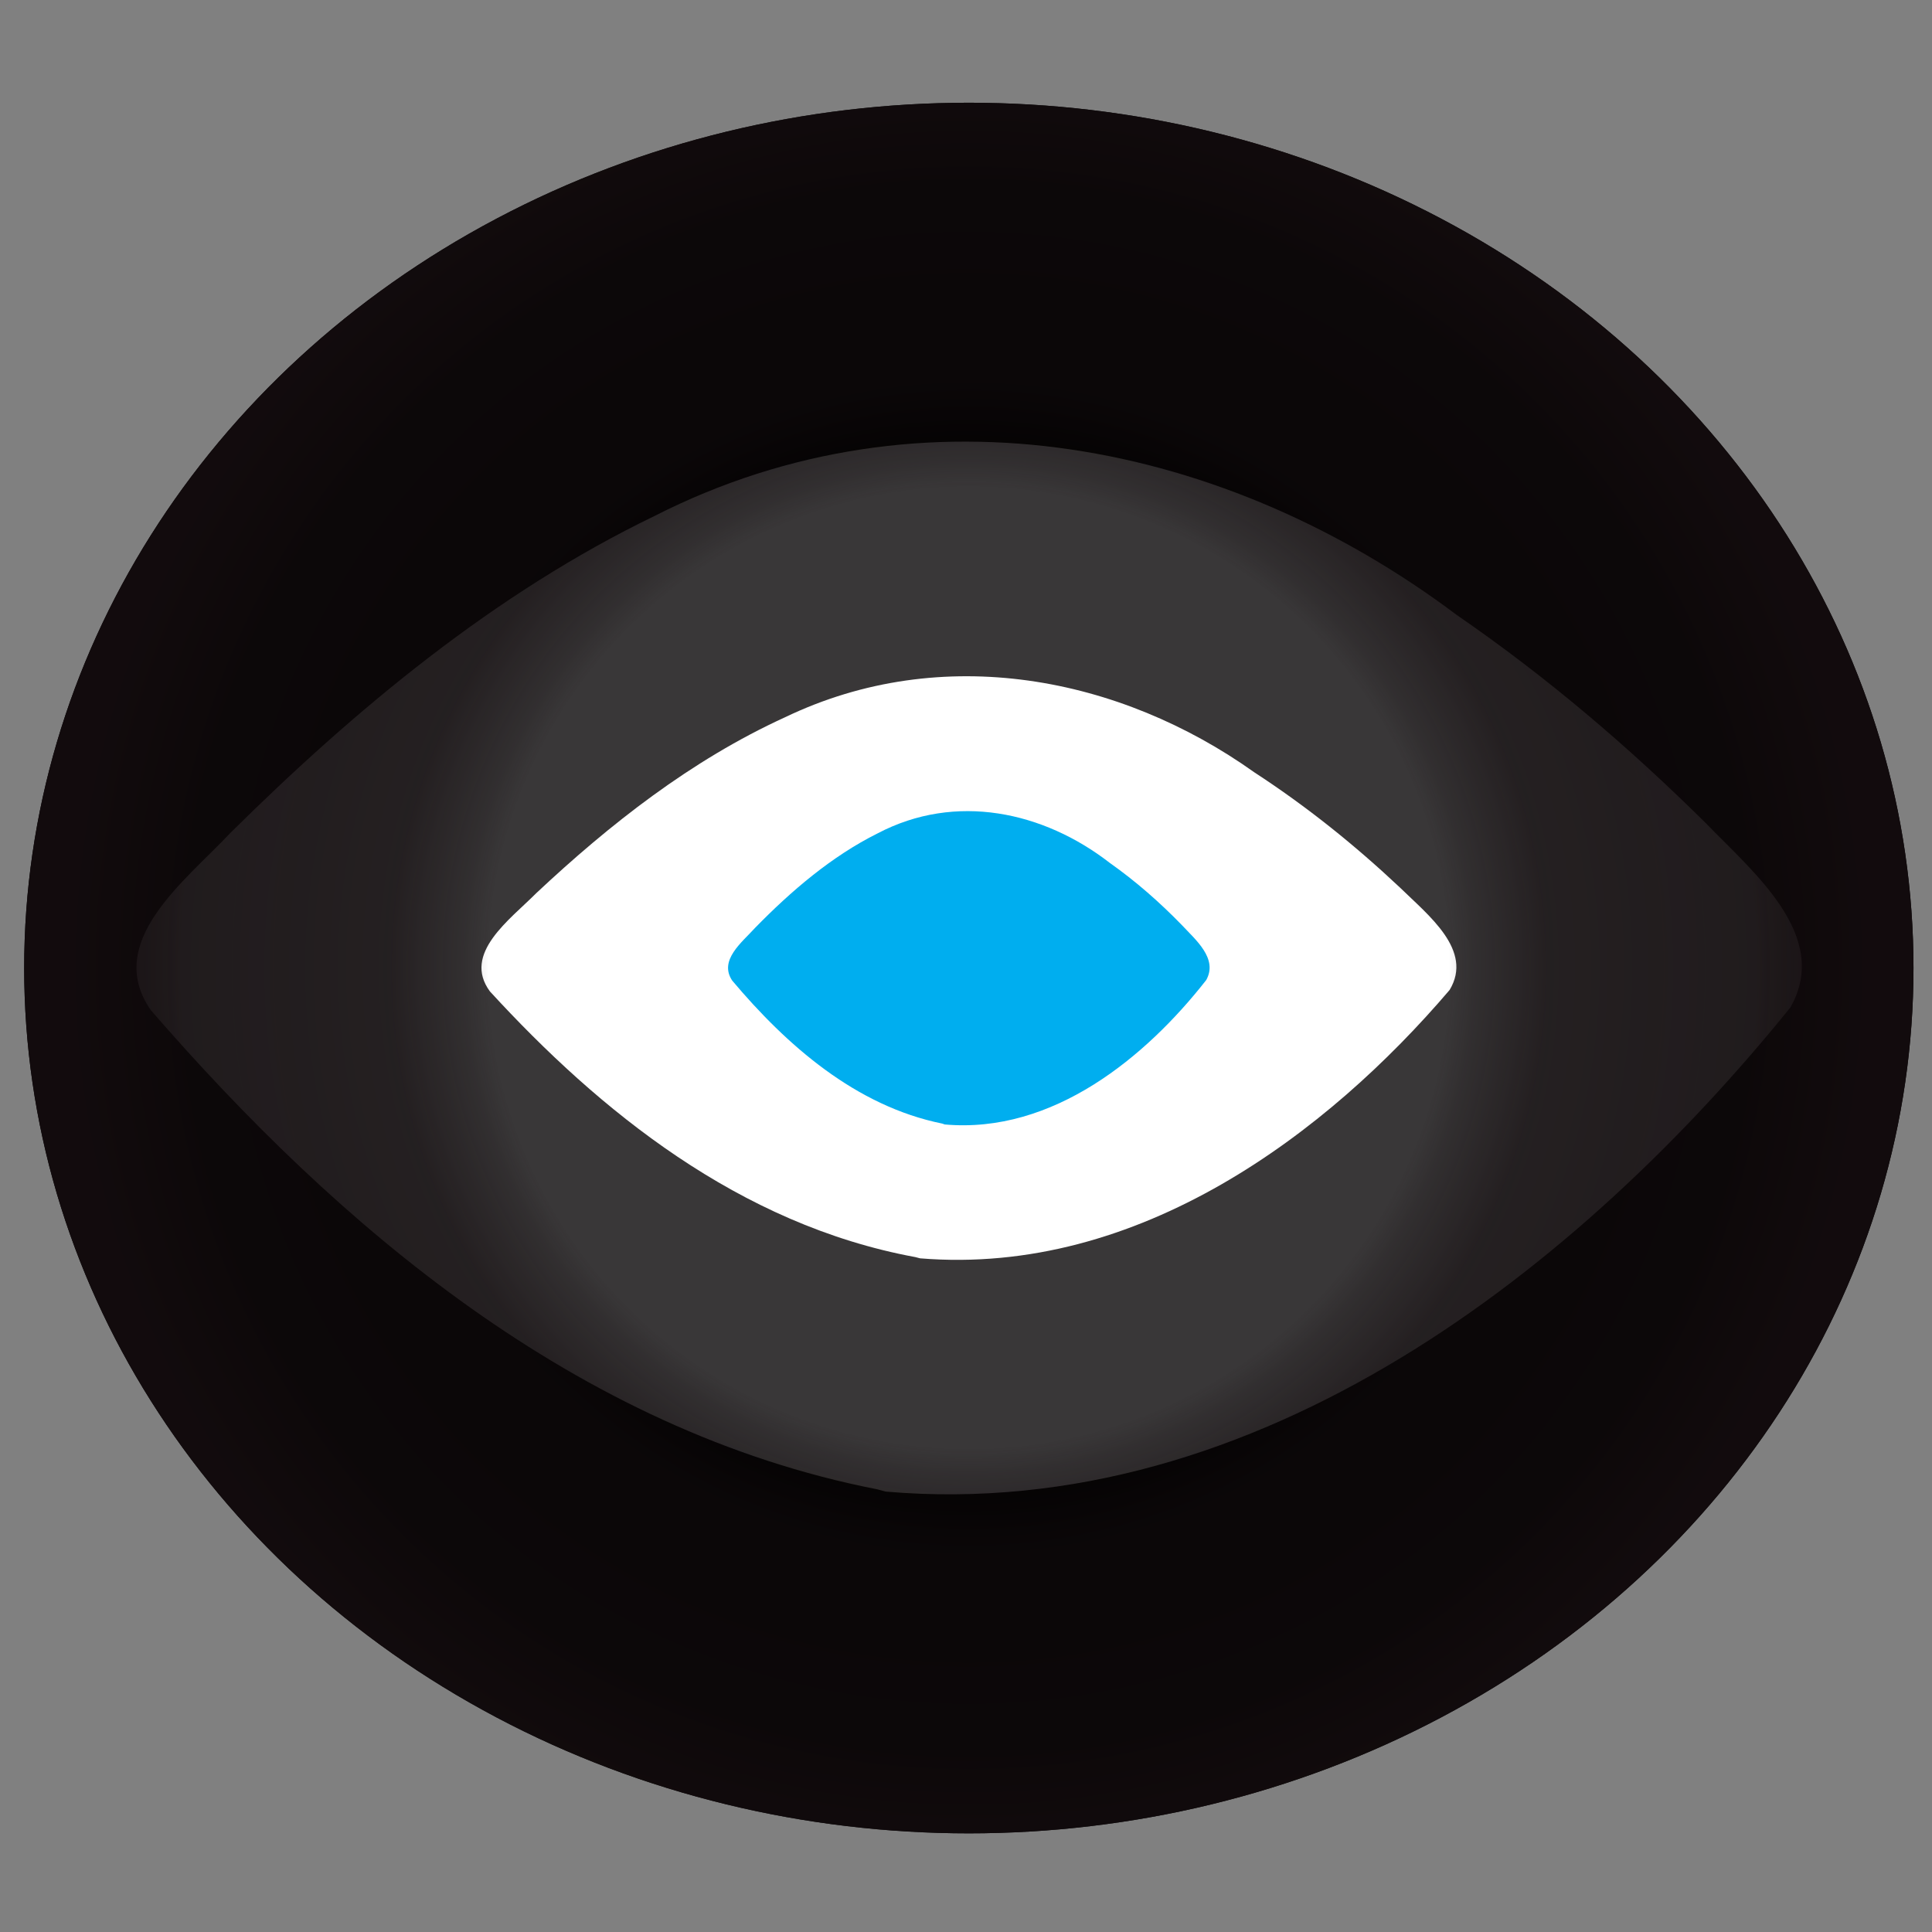 <?xml version="1.0" encoding="UTF-8" standalone="no"?>
<svg
   id="Layer_1"
   version="1.1"
   viewBox="0 0 500 500"
   sodipodi:docname="SightSync.svg"
   inkscape:version="1.4 (e7c3feb1, 2024-10-09)"
   width="500"
   height="500"
   xmlns:inkscape="http://www.inkscape.org/namespaces/inkscape"
   xmlns:sodipodi="http://sodipodi.sourceforge.net/DTD/sodipodi-0.dtd"
   xmlns="http://www.w3.org/2000/svg"
   xmlns:svg="http://www.w3.org/2000/svg">
  <rect x="0" y="0" width="500" height="500" fill="#808080" stroke="none"/>
  <sodipodi:namedview
     id="namedview19"
     pagecolor="#505050"
     bordercolor="#eeeeee"
     borderopacity="1"
     inkscape:showpageshadow="0"
     inkscape:pageopacity="0"
     inkscape:pagecheckerboard="0"
     inkscape:deskcolor="#505050"
     inkscape:zoom="0.90874053"
     inkscape:cx="308.66897"
     inkscape:cy="346.08339"
     inkscape:window-width="1480"
     inkscape:window-height="744"
     inkscape:window-x="0"
     inkscape:window-y="38"
     inkscape:window-maximized="0"
     inkscape:current-layer="Layer_1" />
  <!-- Generator: Adobe Illustrator 29.4.0, SVG Export Plug-In . SVG Version: 2.1.0 Build 152)  -->
  <defs
     id="defs6">
    <style
       id="style1">
      .st0 {
        fill: #231f20;
      }

      .st1 {
        fill: url(#radial-gradient);
      }

      .st2 {
        fill: #00aeef;
      }

      .st3 {
        fill: #fff;
      }

      .st4 {
        fill: #393738;
      }

      .st5 {
        font-family: Eurostile-Bol, Eurostile;
        font-size: 70.2px;
      }
    </style>
    <radialGradient
       id="radial-gradient"
       cx="87.8"
       cy="250.49"
       fx="87.8"
       fy="250.49"
       r="43.84"
       gradientUnits="userSpaceOnUse"
       gradientTransform="matrix(5.347,0,0,5.347,-218.756,-1088.909)">
      <stop
         offset=".53"
         stop-color="#130c0e"
         stop-opacity="0"
         id="stop1" />
      <stop
         offset=".56"
         stop-color="#130c0e"
         stop-opacity=".2"
         id="stop2" />
      <stop
         offset=".64"
         stop-color="#130c0e"
         stop-opacity=".55"
         id="stop3" />
      <stop
         offset=".87"
         stop-color="#130c0e"
         stop-opacity=".65"
         id="stop4" />
      <stop
         offset=".88"
         stop-color="#130c0e"
         stop-opacity=".7"
         id="stop5" />
      <stop
         offset="1"
         stop-color="#130c0e"
         stop-opacity=".95"
         id="stop6" />
    </radialGradient>
  </defs>
  <ellipse
     cx="250.734"
     cy="250.527"
     rx="244.477"
     ry="223.943"
     id="ellipse11"
     style="stroke-width:5.347" />
  <path
     class="st4"
     d="M 227.046,385.438 C 149.243,370.252 87.215,316.993 39.036,261.435 c -12.299,-17.646 8.876,-33.42 20.587,-45.88 32.244,-31.923 68.391,-62.028 109.779,-82.027 69.728,-35.452 148.226,-18.983 207.581,25.613 23.261,15.988 44.489,34.116 64.328,53.74 12.459,12.887 32.618,29.303 22.031,47.858 -53.847,66.627 -137.318,133.628 -234.103,125.286"
     id="path12"
     style="stroke-width:5.347" />
  <path
     class="st3"
     d="m 236.885,325.335 c -45.559,-8.395 -81.867,-37.966 -110.1,-68.766 -7.219,-9.786 5.187,-18.555 12.031,-25.453 18.876,-17.699 40.051,-34.383 64.274,-45.452 40.8,-19.624 86.786,-10.534 121.543,14.224 13.636,8.876 26.041,18.876 37.645,29.784 7.326,7.165 19.09,16.256 12.887,26.522 -31.495,36.95 -80.369,74.113 -137.05,69.461"
     id="path13"
     style="stroke-width:5.347" />
  <path
     class="st2"
     d="m 243.889,290.792 c -22.512,-4.545 -40.425,-20.427 -54.382,-37.003 -3.583,-5.294 2.567,-9.946 5.935,-13.689 9.304,-9.518 19.785,-18.502 31.709,-24.437 20.159,-10.588 42.885,-5.668 60.05,7.647 6.738,4.759 12.887,10.16 18.608,16.042 3.583,3.85 9.465,8.716 6.363,14.277 -15.561,19.892 -39.677,39.891 -67.696,37.377"
     id="path14"
     style="stroke-width:5.347" />
  <path
     d="M 250.734,56.849"
     id="path15"
     style="stroke-width:5.347" />
  <path
     class="st0"
     d="M 250.734,250.527"
     id="path16"
     style="stroke-width:5.347" />
  <path
     d="M 250.734,250.527"
     id="path17"
     style="stroke-width:5.347" />
  <ellipse
     class="st1"
     cx="250.734"
     cy="250.527"
     rx="244.477"
     ry="223.943"
     id="ellipse17"
     style="fill:url(#radial-gradient);stroke-width:5.347" />
  <path
     d="M 250.734,250.527"
     id="path18"
     style="stroke-width:5.347" />
  <path
     d="M 250.734,26.583"
     id="path19"
     style="stroke-width:5.347" />
</svg>
